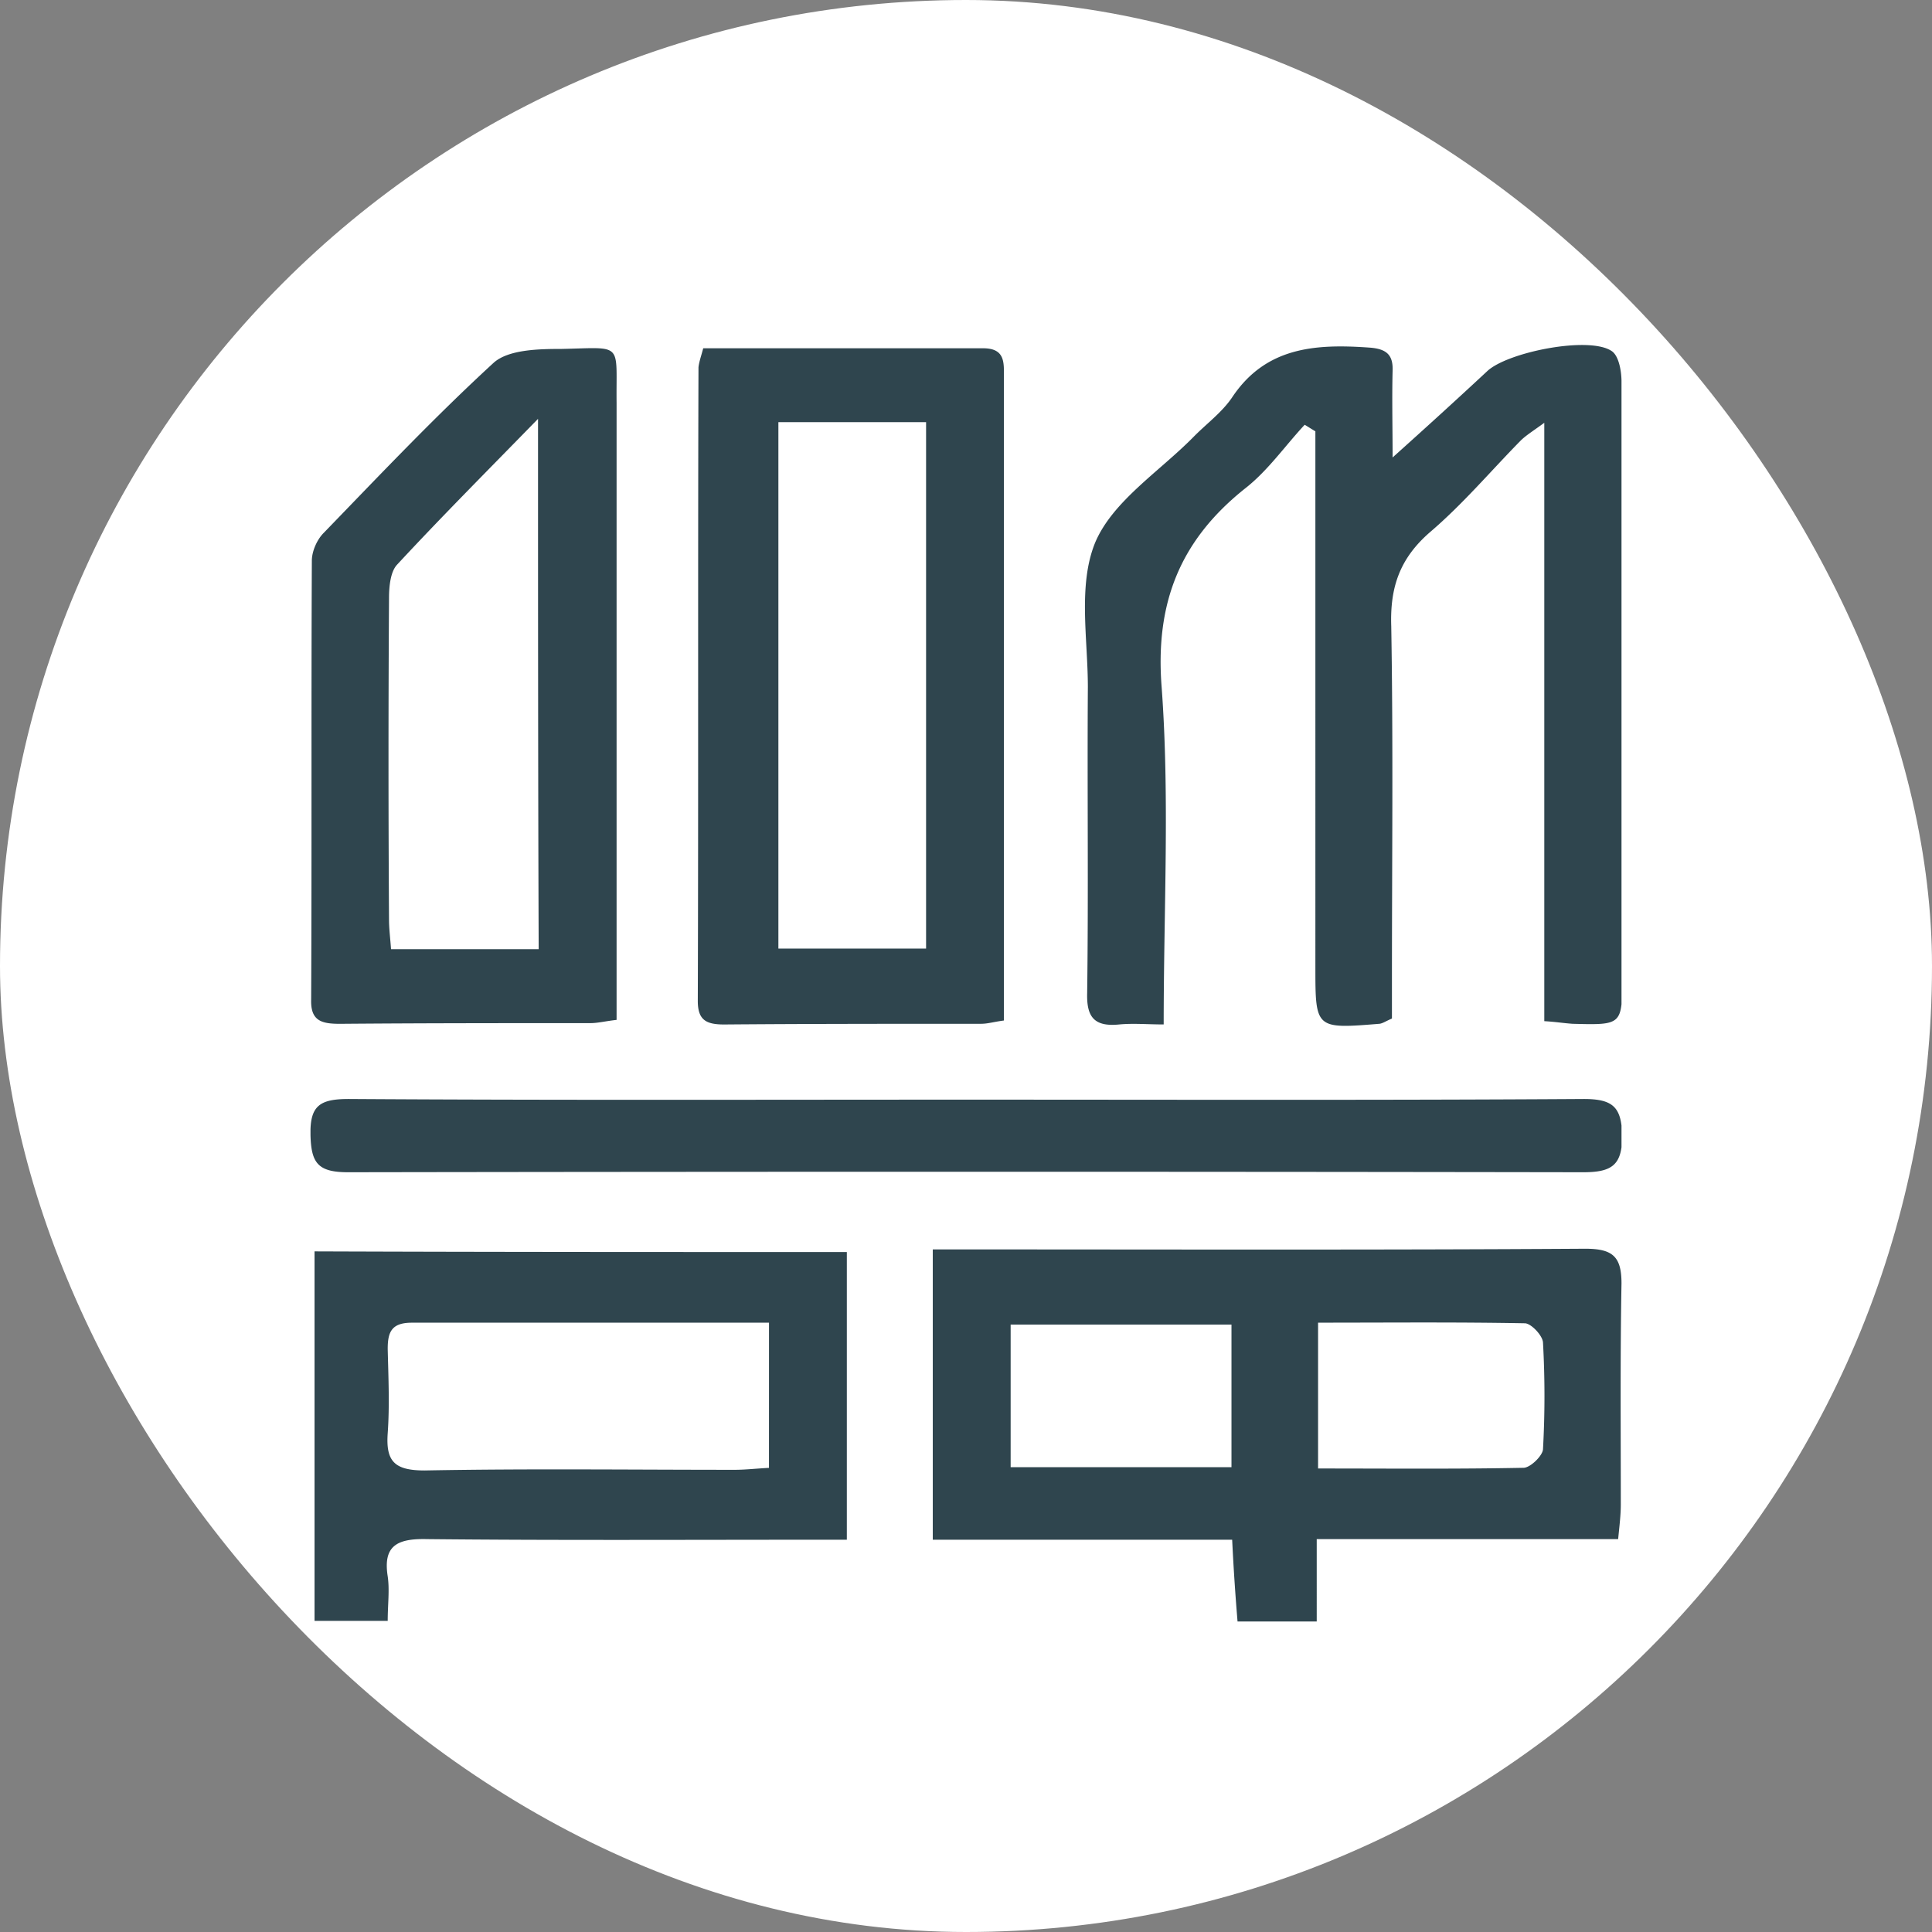 <svg xmlns="http://www.w3.org/2000/svg" width="56" height="56" fill="none" viewBox="0 0 56 56"><rect x="0" y="0" width="56" height="56" fill="#808080" stroke="none"/><rect width="56" height="56" fill="#fff" rx="28"/><g fill="#2f454e" clip-path="url(#a)"><path d="M44.762 29.6V12.255c-.31.227-.525.36-.68.511-.876.891-1.674 1.839-2.627 2.654-.876.758-1.168 1.592-1.129 2.73.059 3.43.02 6.861.02 10.273v1.1c-.175.075-.253.132-.35.151-1.869.152-1.869.152-1.869-1.649V12.502c-.097-.057-.214-.133-.31-.19-.565.607-1.051 1.308-1.694 1.82-1.926 1.517-2.646 3.355-2.451 5.8.233 3.185.058 6.407.058 9.762-.467 0-.875-.038-1.284 0-.74.076-.953-.227-.934-.91.039-2.957 0-5.914.02-8.87 0-1.403-.292-2.958.213-4.19.506-1.194 1.849-2.047 2.841-3.051.37-.38.837-.72 1.129-1.157.973-1.46 2.412-1.554 3.988-1.44.506.038.681.227.662.682-.02.796 0 1.611 0 2.502.992-.89 1.868-1.687 2.743-2.502.584-.55 2.939-1.023 3.6-.587.214.132.292.587.292.89.02 2.9.02 5.782.02 8.682v8.586c0 1.384 0 1.384-1.44 1.346-.273-.019-.487-.057-.818-.076M35.715 44.63h-8.678v-8.415h.914c5.993 0 12.005.019 17.998-.02.798 0 1.051.228 1.051 1.005-.039 2.142-.02 4.265-.02 6.407 0 .303-.038.607-.077 1.005h-8.737V47h-2.295a67 67 0 0 1-.156-2.37m2.49-6.292v4.227c2.043 0 4.009.019 5.954-.02.195 0 .545-.34.565-.53a28 28 0 0 0 0-3.109c-.02-.208-.35-.55-.526-.55-1.984-.037-3.97-.018-5.993-.018m-2.51.056h-6.401v4.133h6.401zM20.383 10.095h8.113c.642 0 .603.417.603.834V29.58c-.291.038-.467.095-.661.095-2.49 0-4.962 0-7.452.02-.526 0-.76-.134-.76-.683.02-6.123 0-12.245.02-18.367.02-.171.078-.323.137-.55m6.46 17.4V12.237h-4.281v15.258zM17.873 29.562c-.331.037-.545.094-.76.094-2.412 0-4.844 0-7.257.02-.525 0-.856-.077-.837-.702.02-4.246 0-8.492.02-12.719 0-.284.156-.625.35-.815 1.615-1.668 3.21-3.355 4.923-4.928.428-.38 1.304-.398 1.965-.398 1.81-.038 1.576-.209 1.595 1.554v17.893m-2.277-17.42c-1.498 1.535-2.821 2.862-4.086 4.227-.195.208-.233.644-.233.967q-.03 4.662 0 9.325c0 .266.038.55.058.853h4.28c-.019-5.08-.019-10.084-.019-15.372M24.546 36.29v8.34h-1.07c-3.697 0-7.413.02-11.11-.018-.875-.02-1.265.208-1.128 1.08.058.398 0 .815 0 1.29H9.117v-10.71c5.117.019 10.234.019 15.43.019m-2.257 2.048H11.938c-.584 0-.7.265-.7.758.019.815.058 1.63 0 2.445s.194 1.08 1.07 1.08c2.996-.056 5.993-.019 8.989-.019.311 0 .623-.037.992-.056zM28.01 31.874c5.973 0 11.927.019 17.9-.019.857 0 1.09.247 1.11 1.061 0 .854-.292 1.062-1.13 1.062-11.926-.019-23.854-.019-35.8 0-.876 0-1.07-.265-1.09-1.08-.02-.853.272-1.043 1.11-1.043 5.972.038 11.926.019 17.9.019"/></g><defs><clipPath id="a"><path fill="#fff" d="M9 10h38v37H9z"/></clipPath></defs></svg>